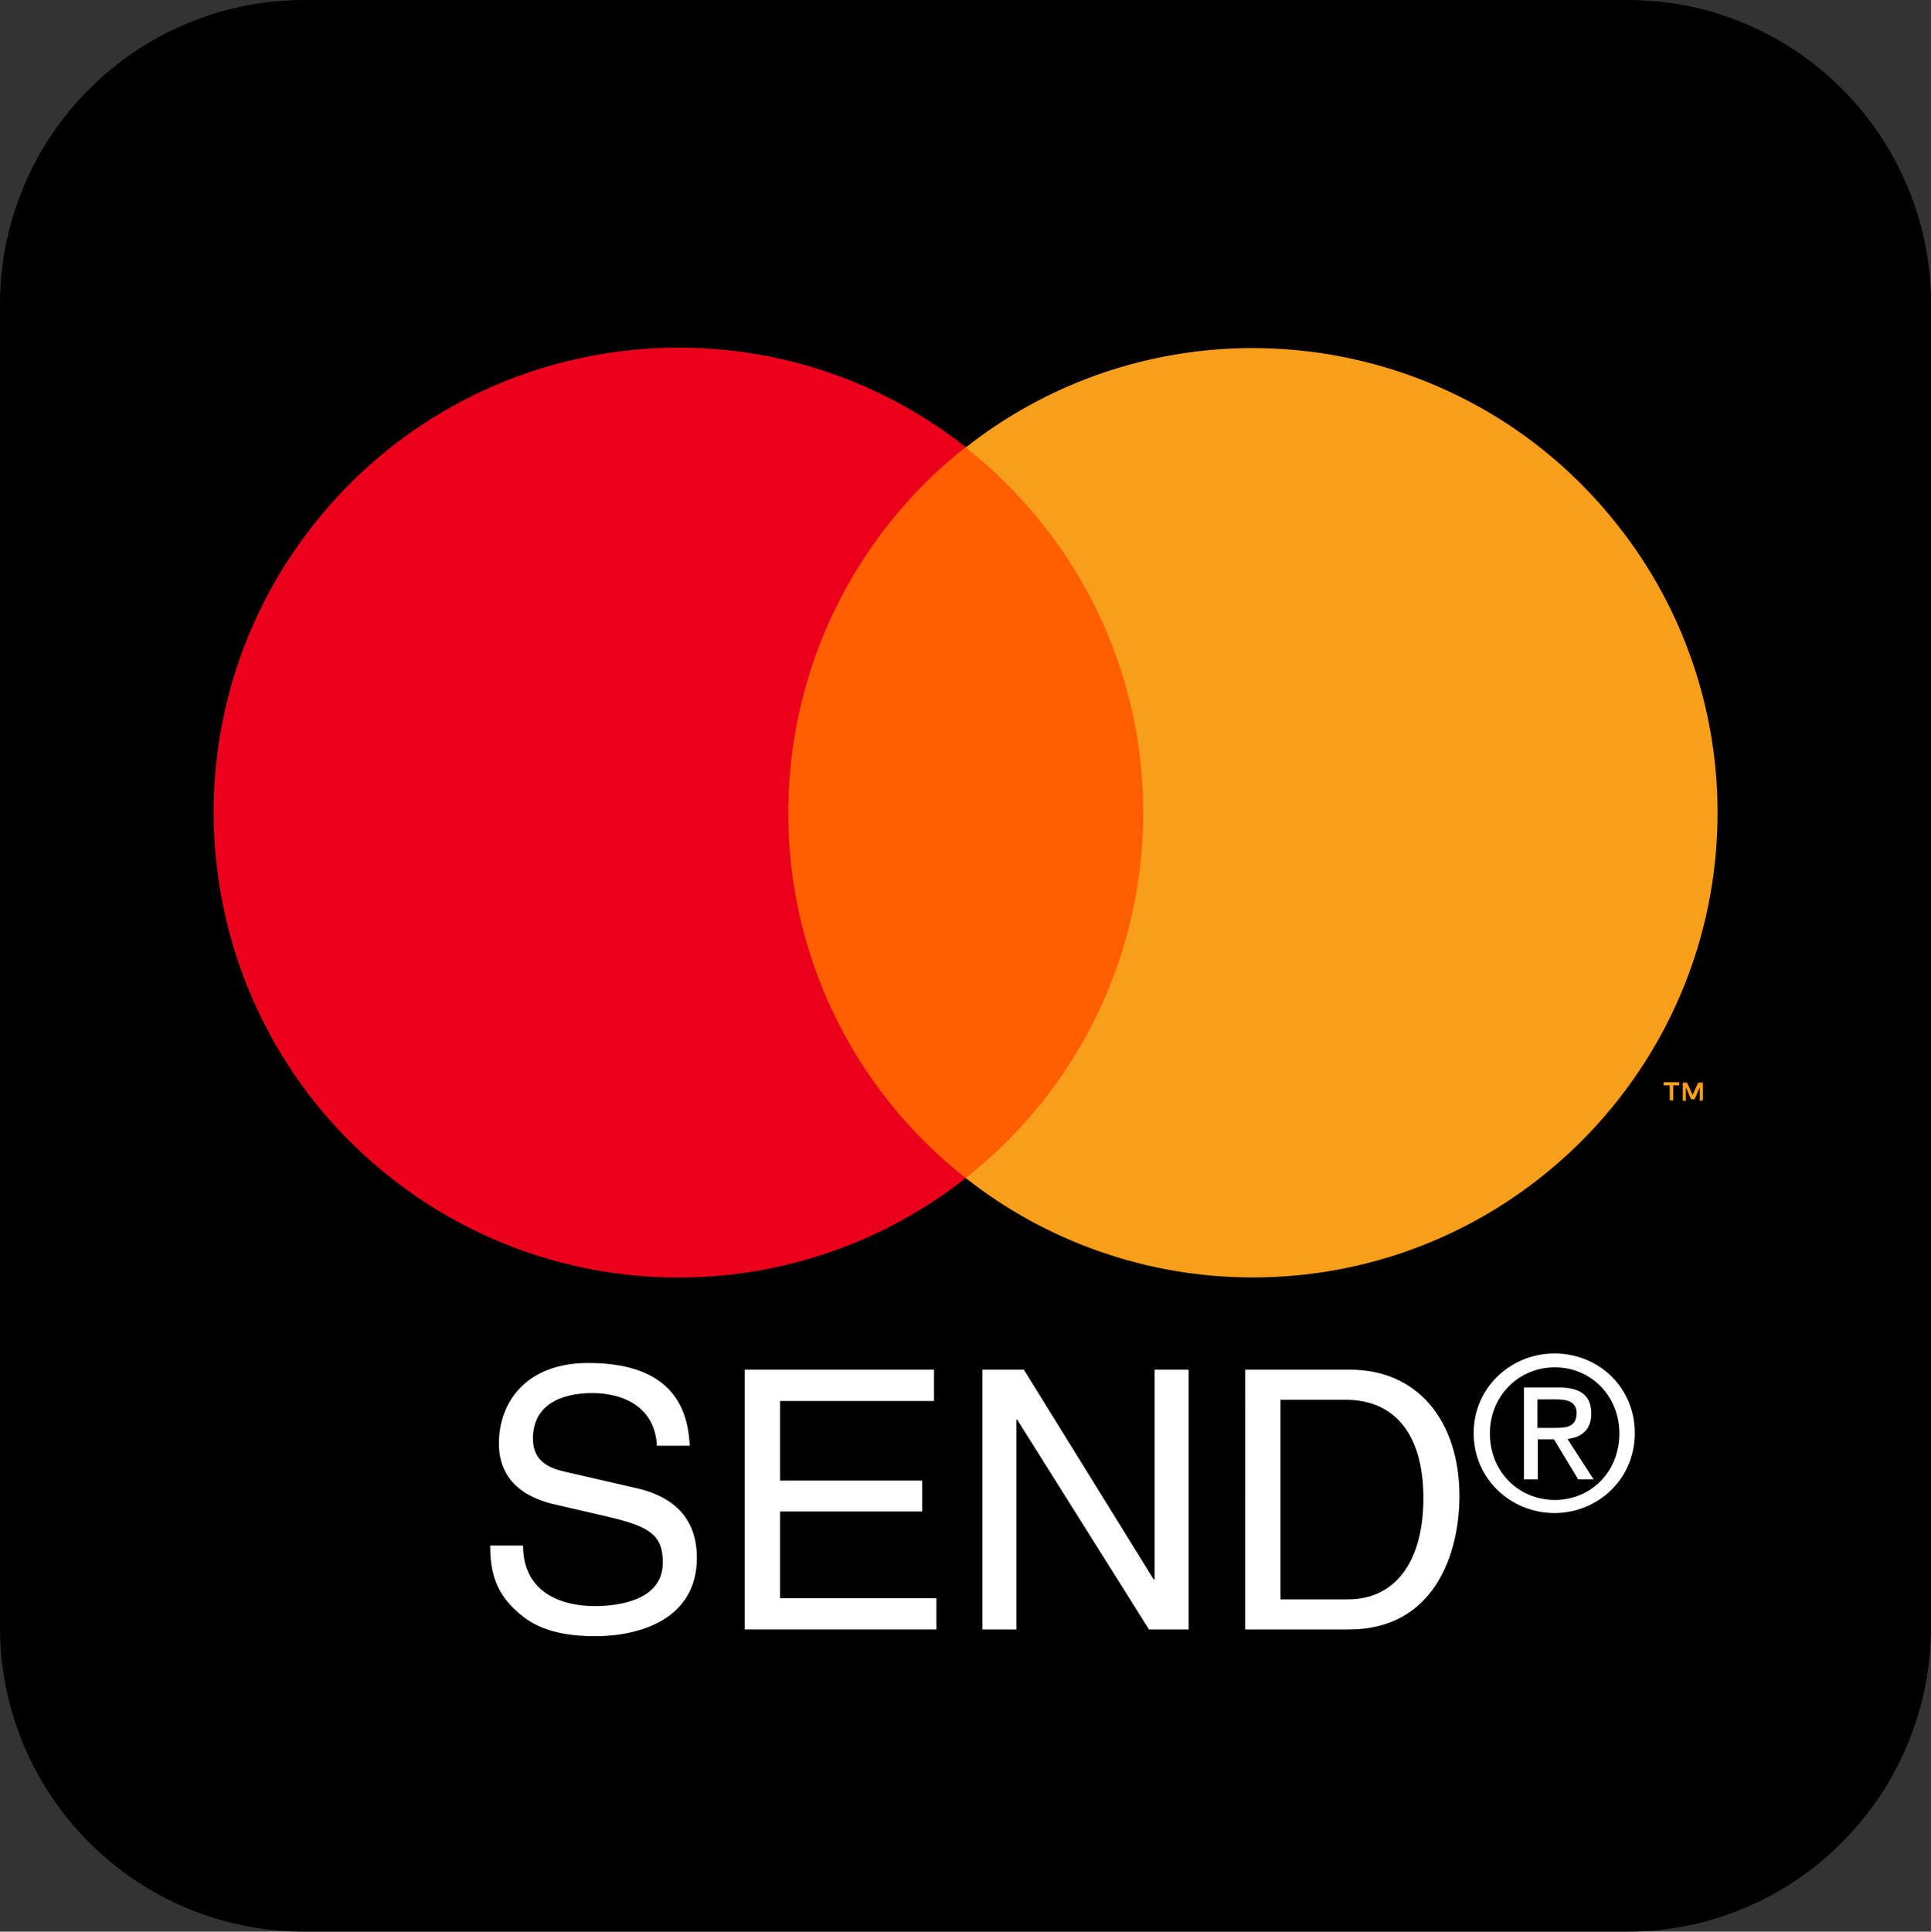 <?xml version="1.0" encoding="utf-8"?>
<!-- Generator: Adobe Illustrator 26.0.3, SVG Export Plug-In . SVG Version: 6.00 Build 0)  -->
<svg version="1.1" id="Capa_1" xmlns="http://www.w3.org/2000/svg" xmlns:xlink="http://www.w3.org/1999/xlink" x="0px" y="0px"
	 viewBox="0 0 487.7 487.8" style="enable-background:new 0 0 487.7 487.8;" xml:space="preserve">
<rect x="0" y="0" width="487.7" height="487.8" fill="#333333" stroke="none"/>
<style type="text/css">
	.st0{fill:none;}
	.st1{fill:#FF5F00;}
	.st2{fill:#EB001B;}
	.st3{fill:#F79E1B;}
	.st4{fill:#FFFFFF;}
</style>
<path d="M487.7,76.9v334c0,35.8-24.7,66.9-59.6,75c-5.7,1.3-11.5,1.9-17.3,1.9H76.9C34.4,487.8,0,453.4,0,410.9c0,0,0,0,0,0v-334
	C0,34.4,34.4,0,76.9,0h333.9c5.8,0,11.7,0.6,17.4,1.9C463.1,10,487.8,41.1,487.7,76.9"/>
<line class="st0" x1="-32.7" y1="520.5" x2="-32.7" y2="-32.6"/>
<line class="st0" x1="520.4" y1="-32.6" x2="520.4" y2="520.5"/>
<path class="st1" d="M192.5,112.9h102.7v184.6H192.5V112.9z"/>
<path class="st2" d="M199.1,205.2c0-36,16.5-70,44.8-92.3c-51-40.1-124.7-31.2-164.8,19.7S47.8,257.4,98.8,297.5
	c42.6,33.5,102.5,33.5,145.1,0C215.6,275.3,199,241.3,199.1,205.2z"/>
<path class="st3" d="M433.8,205.2c0,64.8-52.6,117.4-117.4,117.4c-26.3,0-51.8-8.8-72.5-25.1c51-40.1,59.8-113.9,19.7-164.8
	c-5.8-7.3-12.4-14-19.7-19.7c51-40.1,124.8-31.2,164.8,19.8C425,153.4,433.8,179,433.8,205.2z"/>
<path class="st3" d="M422.6,277.9v-3.8h1.5v-0.8h-3.9v0.8h1.5v3.8L422.6,277.9z M430.1,277.9v-4.5h-1.2l-1.4,3.1l-1.4-3.1H425v4.6
	h0.8v-3.4l1.3,3h0.9l1.3-3v3.4L430.1,277.9z"/>
<path class="st4" d="M165.9,365.1c-0.5-10.1-8.9-13.3-16.3-13.3c-5.6,0-15,1.6-15,11.5c0,5.6,3.9,7.4,7.8,8.3l18.7,4.3
	c8.5,2,14.9,7.1,14.9,17.5c0,15.5-14.4,19.8-25.7,19.8c-12.1,0-16.9-3.7-19.8-6.3c-5.6-5-6.7-10.5-6.7-16.6h8.3
	c0,11.9,9.7,15.3,18.1,15.3c6.4,0,17.2-1.6,17.2-11c0-6.9-3.2-9.1-14-11.6l-13.4-3.1c-4.3-1-14-4-14-15.4c0-10.2,6.7-20.3,22.6-20.3
	c23,0,25.2,13.7,25.6,20.9H165.9z"/>
<path class="st4" d="M236.5,411.5h-48.4v-65.6h47.8v7.9H197v20.1h35.9v7.8H197v21.9h39.5V411.5z"/>
<path class="st4" d="M291.6,345.9h8.6v65.6h-10l-33.3-53h-0.2v53h-8.6v-65.6h10.5l32.8,53h0.2V345.9z"/>
<path class="st4" d="M314.5,345.9H341c17.1,0,27.6,13,27.6,31.9c0,14.7-6.4,33.7-27.9,33.7h-26.2V345.9z M323.3,403.9h17.2
	c11.5,0,19-9,19-25.6c0-16.5-7.6-24.8-19.6-24.8h-16.5V403.9z"/>
<path class="st4" d="M372.2,361.9c0-11.5,9.4-20.1,20.4-20.1c11.1,0,20.3,8.5,20.3,20.1c0,11.7-9.4,20.2-20.3,20.2
	C381.7,382.1,372.2,373.6,372.2,361.9z M392.7,378.8c9.1,0,16.3-7.1,16.3-16.8c0-9.5-7.2-16.7-16.3-16.7c-9.1,0-16.4,7.2-16.4,16.7
	C376.3,371.6,383.5,378.8,392.7,378.8z M388.4,373.6h-3.5v-23.2h8.8c5.5,0,8.2,2,8.2,6.6c0,4.2-2.6,6-6,6.4l6.6,10.2h-3.9l-6.1-10.1
	h-4.1V373.6z M392.6,360.6c3,0,5.6-0.2,5.6-3.8c0-2.9-2.6-3.4-5.1-3.4h-4.8v7.2H392.6z"/>
</svg>
